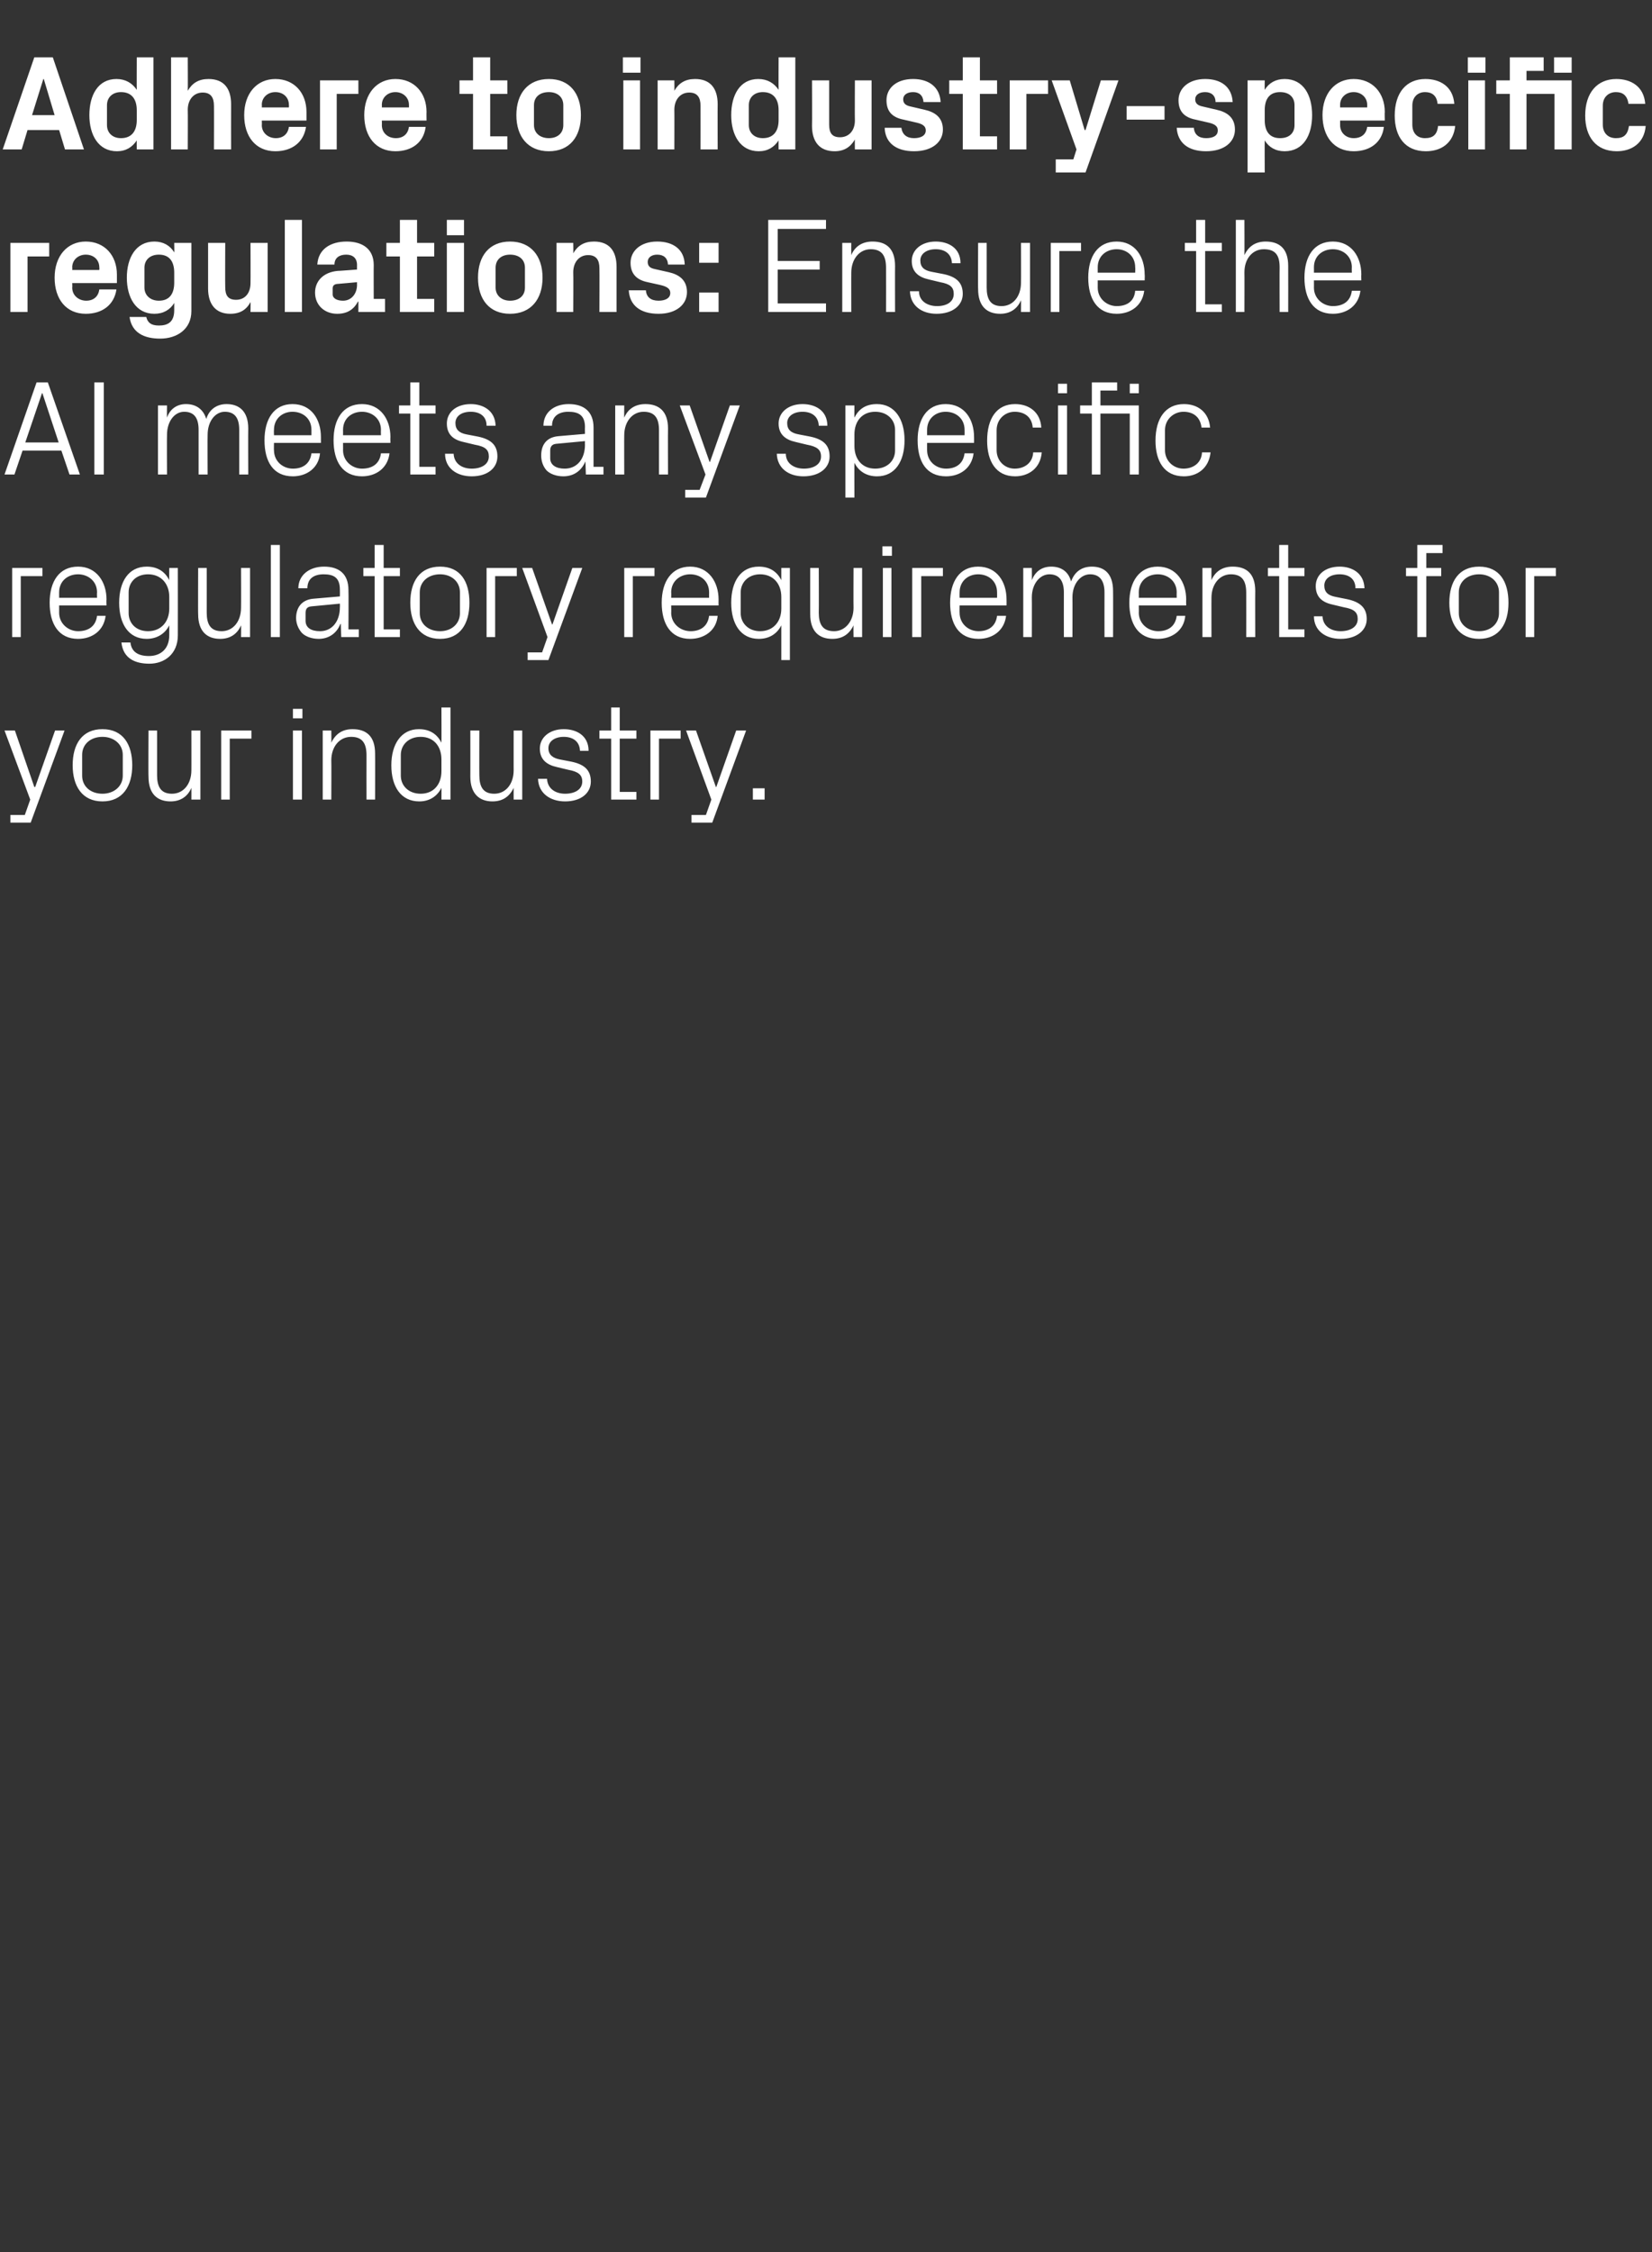 <?xml version="1.0" standalone="no"?><!DOCTYPE svg PUBLIC "-//W3C//DTD SVG 1.1//EN" "http://www.w3.org/Graphics/SVG/1.1/DTD/svg11.dtd"><svg xmlns="http://www.w3.org/2000/svg" version="1.1" width="366px" height="498.8px" viewBox="0 -9 366 498.8" style="top:-9px"><rect x="0" y="-9" width="366" height="498.8" fill="#333333" stroke="none"/>  <desc>Adhere to industry specific regulations: Ensure the AI meets any specific regulatory requirements for your industry.</desc>  <defs/>  <g id="Polygon7808">    <path d="M 7.8 165.3 L 12.2 152.8 L 14.3 152.8 L 6.8 173.2 L 2.3 173.2 L 2.3 171.5 L 5.5 171.5 L 6.7 168.1 L 1 152.8 L 3.3 152.8 L 7.6 165.3 L 7.8 165.3 Z M 22.7 152.5 C 27.2 152.5 29.3 155.8 29.3 160.5 C 29.3 165.1 27.2 168.5 22.7 168.5 C 18.2 168.5 16.1 165.1 16.1 160.5 C 16.1 155.8 18.2 152.5 22.7 152.5 Z M 27.2 158.2 C 27.2 155.8 25.2 154.2 22.7 154.2 C 20.1 154.2 18.2 155.8 18.2 158.2 C 18.2 158.2 18.2 162.8 18.2 162.8 C 18.2 165.2 20.1 166.8 22.7 166.8 C 25.2 166.8 27.2 165.2 27.2 162.8 C 27.2 162.8 27.2 158.2 27.2 158.2 Z M 34.8 162.7 C 34.8 165.2 35.6 166.8 38.1 166.8 C 40.6 166.8 42.4 164.7 42.4 161.6 C 42.42 161.64 42.4 152.8 42.4 152.8 L 44.4 152.8 L 44.4 168.1 L 42.4 168.1 C 42.4 168.1 42.42 165.48 42.4 165.5 C 41.6 167.4 40 168.5 37.8 168.5 C 34.9 168.5 32.9 166.9 32.9 163 C 32.85 163.05 32.9 152.8 32.9 152.8 L 34.8 152.8 C 34.8 152.8 34.8 162.72 34.8 162.7 Z M 49 152.8 L 55.7 152.8 L 55.7 154.6 L 50.9 154.6 L 50.9 168.1 L 49 168.1 L 49 152.8 Z M 64.9 168.1 L 64.9 152.8 L 66.9 152.8 L 66.9 168.1 L 64.9 168.1 Z M 67 150.1 L 64.9 150.1 L 64.9 148 L 67 148 L 67 150.1 Z M 81.2 158.3 C 81.2 155.8 80.4 154.2 77.8 154.2 C 75.2 154.2 73.4 156.4 73.4 159.4 C 73.44 159.36 73.4 168.1 73.4 168.1 L 71.5 168.1 L 71.5 152.8 L 73.4 152.8 C 73.4 152.8 73.44 155.52 73.4 155.5 C 74.3 153.6 75.8 152.5 78.1 152.5 C 81.1 152.5 83.1 154 83.1 157.9 C 83.13 157.95 83.1 168.1 83.1 168.1 L 81.2 168.1 C 81.2 168.1 81.18 158.31 81.2 158.3 Z M 97.8 159.2 C 97.8 156.3 96.1 154.2 93.2 154.2 C 90.5 154.2 88.8 156 88.8 158.2 C 88.8 158.2 88.8 162.8 88.8 162.8 C 88.8 165 90.5 166.8 93.2 166.8 C 96.1 166.8 97.8 164.7 97.8 161.8 C 97.8 161.8 97.8 159.2 97.8 159.2 Z M 97.8 168.1 C 97.8 168.1 97.83 165.51 97.8 165.5 C 96.8 167.5 95 168.5 92.9 168.5 C 88.8 168.5 86.7 165.2 86.7 160.5 C 86.7 155.8 88.9 152.5 92.8 152.5 C 95.1 152.5 96.8 153.5 97.8 155.5 C 97.83 155.49 97.8 147.7 97.8 147.7 L 99.8 147.7 L 99.8 168.1 L 97.8 168.1 Z M 106.2 162.7 C 106.2 165.2 107 166.8 109.5 166.8 C 112 166.8 113.8 164.7 113.8 161.6 C 113.79 161.64 113.8 152.8 113.8 152.8 L 115.7 152.8 L 115.7 168.1 L 113.8 168.1 C 113.8 168.1 113.79 165.48 113.8 165.5 C 112.9 167.4 111.4 168.5 109.1 168.5 C 106.3 168.5 104.2 166.9 104.2 163 C 104.22 163.05 104.2 152.8 104.2 152.8 L 106.2 152.8 C 106.2 152.8 106.17 162.72 106.2 162.7 Z M 126.6 159.7 C 129.5 160.3 130.9 161.6 130.9 164.1 C 130.9 166.6 128.8 168.5 125.2 168.5 C 121.9 168.5 119.3 166.7 119.2 163.5 C 119.2 163.5 121.2 163.5 121.2 163.5 C 121.3 165.7 123.1 166.8 125.2 166.8 C 127.3 166.8 129 165.9 129 164.1 C 129 162.6 128.1 161.9 125.9 161.5 C 125.9 161.5 123.4 160.9 123.4 160.9 C 121.1 160.4 119.6 159.2 119.6 156.8 C 119.6 154.3 121.8 152.5 124.9 152.5 C 127.7 152.5 130.4 153.9 130.4 157.3 C 130.4 157.3 128.5 157.3 128.5 157.3 C 128.4 155.1 126.8 154.2 124.9 154.2 C 122.9 154.2 121.5 155.2 121.5 156.7 C 121.5 158.2 122.5 158.9 124 159.2 C 124 159.2 126.6 159.7 126.6 159.7 Z M 137.3 166.4 L 141 166.4 L 141 168.1 L 135.4 168.1 L 135.4 154.6 L 132.8 154.6 L 132.8 152.8 L 135.4 152.8 L 135.4 147.7 L 137.3 147.7 L 137.3 152.8 L 141 152.8 L 141 154.6 L 137.3 154.6 L 137.3 166.4 Z M 144.1 152.8 L 150.8 152.8 L 150.8 154.6 L 146 154.6 L 146 168.1 L 144.1 168.1 L 144.1 152.8 Z M 158.7 165.3 L 163.1 152.8 L 165.3 152.8 L 157.8 173.2 L 153.2 173.2 L 153.2 171.5 L 156.4 171.5 L 157.6 168.1 L 152 152.8 L 154.2 152.8 L 158.6 165.3 L 158.7 165.3 Z M 169.4 168.1 L 166.8 168.1 L 166.8 165.6 L 169.4 165.6 L 169.4 168.1 Z " stroke="none" fill="#fff"/>  </g>  <g id="Polygon7807">    <path d="M 2.7 116.8 L 9.4 116.8 L 9.4 118.6 L 4.6 118.6 L 4.6 132.1 L 2.7 132.1 L 2.7 116.8 Z M 21.5 122.2 C 21.5 119.7 19.5 118.2 17.3 118.2 C 15 118.2 13.1 119.7 13.1 122.2 C 13.11 122.25 13.1 123.4 13.1 123.4 L 21.5 123.4 C 21.5 123.4 21.45 122.25 21.5 122.2 Z M 23.4 127.4 C 23 130.7 20.4 132.5 17.3 132.5 C 13 132.5 11 129.2 11 124.5 C 11 119.8 13.1 116.5 17.3 116.5 C 21.4 116.5 23.6 119.9 23.6 123.8 C 23.55 123.81 23.6 125.1 23.6 125.1 L 13.1 125.1 C 13.1 125.1 13.11 126.75 13.1 126.7 C 13.1 129.2 15.2 130.8 17.3 130.8 C 19.5 130.8 21.2 129.8 21.5 127.4 C 21.5 127.4 23.4 127.4 23.4 127.4 Z M 39.4 131.7 C 39.4 135.9 36.4 138 33.1 138 C 30 138 27.3 136.9 26.9 133.3 C 26.9 133.3 28.9 133.3 28.9 133.3 C 29.1 135.2 30.4 136.3 33 136.3 C 35.5 136.3 37.5 134.8 37.5 131.7 C 37.5 131.7 37.5 129.5 37.5 129.5 C 36.5 131.5 34.6 132.5 32.5 132.5 C 28.5 132.5 26.4 129.2 26.4 124.5 C 26.4 119.8 28.5 116.5 32.5 116.5 C 34.8 116.5 36.5 117.5 37.5 119.5 C 37.47 119.49 37.5 116.8 37.5 116.8 L 39.4 116.8 C 39.4 116.8 39.42 131.7 39.4 131.7 Z M 37.5 123.2 C 37.5 120.3 35.7 118.2 32.8 118.2 C 30.1 118.2 28.5 120 28.5 122.2 C 28.5 122.2 28.5 126.8 28.5 126.8 C 28.5 129 30.1 130.8 32.8 130.8 C 35.7 130.8 37.5 128.7 37.5 125.8 C 37.5 125.8 37.5 123.2 37.5 123.2 Z M 45.8 126.7 C 45.8 129.2 46.6 130.8 49.1 130.8 C 51.6 130.8 53.4 128.7 53.4 125.6 C 53.43 125.64 53.4 116.8 53.4 116.8 L 55.4 116.8 L 55.4 132.1 L 53.4 132.1 C 53.4 132.1 53.43 129.48 53.4 129.5 C 52.6 131.4 51 132.5 48.8 132.5 C 45.9 132.5 43.9 130.9 43.9 127 C 43.86 127.05 43.9 116.8 43.9 116.8 L 45.8 116.8 C 45.8 116.8 45.81 126.72 45.8 126.7 Z M 60 132.1 L 60 111.7 L 62 111.7 L 62 132.1 L 60 132.1 Z M 75.3 121.6 C 75.3 118.9 73.9 118.2 71.7 118.2 C 69.5 118.2 68.1 119.2 68.1 121.3 C 68.1 121.3 66.1 121.3 66.1 121.3 C 66.1 118.4 68.5 116.5 71.8 116.5 C 75.1 116.5 77.2 118.1 77.2 121.7 C 77.25 121.71 77.2 130.4 77.2 130.4 L 79.5 130.4 L 79.5 132.1 L 75.6 132.1 L 75.5 129.2 C 75.5 129.2 75.42 129.18 75.4 129.2 C 74.6 131.3 72.8 132.5 70.6 132.5 C 69.1 132.5 67.7 132 66.9 131.2 C 66.1 130.3 65.6 129.1 65.6 127.9 C 65.6 125.5 66.9 123.8 69.5 123.6 C 69.54 123.6 75.3 123.1 75.3 123.1 C 75.3 123.1 75.33 121.65 75.3 121.6 Z M 69 125.3 C 68 125.4 67.7 125.9 67.7 126.8 C 67.7 126.8 67.7 128.5 67.7 128.5 C 67.7 130 68.9 130.8 70.9 130.8 C 73.6 130.8 75.3 128.6 75.3 125.5 C 75.33 125.49 75.3 124.7 75.3 124.7 C 75.3 124.7 68.97 125.31 69 125.3 Z M 85 130.4 L 88.6 130.4 L 88.6 132.1 L 83 132.1 L 83 118.6 L 80.5 118.6 L 80.5 116.8 L 83 116.8 L 83 111.7 L 85 111.7 L 85 116.8 L 88.6 116.8 L 88.6 118.6 L 85 118.6 L 85 130.4 Z M 97.5 116.5 C 102 116.5 104 119.8 104 124.5 C 104 129.1 102 132.5 97.5 132.5 C 93 132.5 90.9 129.1 90.9 124.5 C 90.9 119.8 93 116.5 97.5 116.5 Z M 101.9 122.2 C 101.9 119.8 100 118.2 97.5 118.2 C 94.9 118.2 93 119.8 93 122.2 C 93 122.2 93 126.8 93 126.8 C 93 129.2 94.9 130.8 97.5 130.8 C 100 130.8 101.9 129.2 101.9 126.8 C 101.9 126.8 101.9 122.2 101.9 122.2 Z M 107.8 116.8 L 114.5 116.8 L 114.5 118.6 L 109.7 118.6 L 109.7 132.1 L 107.8 132.1 L 107.8 116.8 Z M 122.4 129.3 L 126.8 116.8 L 129 116.8 L 121.5 137.2 L 116.9 137.2 L 116.9 135.5 L 120.1 135.5 L 121.3 132.1 L 115.7 116.8 L 117.9 116.8 L 122.3 129.3 L 122.4 129.3 Z M 138.3 116.8 L 145 116.8 L 145 118.6 L 140.2 118.6 L 140.2 132.1 L 138.3 132.1 L 138.3 116.8 Z M 157.1 122.2 C 157.1 119.7 155.2 118.2 152.9 118.2 C 150.7 118.2 148.7 119.7 148.7 122.2 C 148.74 122.25 148.7 123.4 148.7 123.4 L 157.1 123.4 C 157.1 123.4 157.08 122.25 157.1 122.2 Z M 159 127.4 C 158.7 130.7 156 132.5 152.9 132.5 C 148.6 132.5 146.6 129.2 146.6 124.5 C 146.6 119.8 148.8 116.5 152.9 116.5 C 157 116.5 159.2 119.9 159.2 123.8 C 159.18 123.81 159.2 125.1 159.2 125.1 L 148.7 125.1 C 148.7 125.1 148.74 126.75 148.7 126.7 C 148.7 129.2 150.8 130.8 153 130.8 C 155.1 130.8 156.8 129.8 157.1 127.4 C 157.1 127.4 159 127.4 159 127.4 Z M 173.1 123.2 C 173.1 120.3 171.3 118.2 168.4 118.2 C 165.8 118.2 164.1 120 164.1 122.2 C 164.1 122.2 164.1 126.8 164.1 126.8 C 164.1 129 165.8 130.8 168.4 130.8 C 171.3 130.8 173.1 128.7 173.1 125.8 C 173.1 125.8 173.1 123.2 173.1 123.2 Z M 173.1 137.2 C 173.1 137.2 173.1 129.51 173.1 129.5 C 172.1 131.5 170.3 132.5 168.1 132.5 C 164.1 132.5 162 129.2 162 124.5 C 162 119.8 164.1 116.5 168.1 116.5 C 170.4 116.5 172.1 117.5 173.1 119.5 C 173.1 119.49 173.1 116.8 173.1 116.8 L 175 116.8 L 175 137.2 L 173.1 137.2 Z M 181.4 126.7 C 181.4 129.2 182.2 130.8 184.8 130.8 C 187.2 130.8 189.1 128.7 189.1 125.6 C 189.06 125.64 189.1 116.8 189.1 116.8 L 191 116.8 L 191 132.1 L 189.1 132.1 C 189.1 132.1 189.06 129.48 189.1 129.5 C 188.2 131.4 186.7 132.5 184.4 132.5 C 181.5 132.5 179.5 130.9 179.5 127 C 179.49 127.05 179.5 116.8 179.5 116.8 L 181.4 116.8 C 181.4 116.8 181.44 126.72 181.4 126.7 Z M 195.6 132.1 L 195.6 116.8 L 197.5 116.8 L 197.5 132.1 L 195.6 132.1 Z M 197.6 114.1 L 195.5 114.1 L 195.5 112 L 197.6 112 L 197.6 114.1 Z M 202.1 116.8 L 208.9 116.8 L 208.9 118.6 L 204.1 118.6 L 204.1 132.1 L 202.1 132.1 L 202.1 116.8 Z M 220.9 122.2 C 220.9 119.7 219 118.2 216.7 118.2 C 214.5 118.2 212.6 119.7 212.6 122.2 C 212.58 122.25 212.6 123.4 212.6 123.4 L 220.9 123.4 C 220.9 123.4 220.92 122.25 220.9 122.2 Z M 222.9 127.4 C 222.5 130.7 219.9 132.5 216.8 132.5 C 212.4 132.5 210.5 129.2 210.5 124.5 C 210.5 119.8 212.6 116.5 216.7 116.5 C 220.9 116.5 223 119.9 223 123.8 C 223.02 123.81 223 125.1 223 125.1 L 212.6 125.1 C 212.6 125.1 212.58 126.75 212.6 126.7 C 212.6 129.2 214.6 130.8 216.8 130.8 C 218.9 130.8 220.6 129.8 220.9 127.4 C 220.9 127.4 222.9 127.4 222.9 127.4 Z M 226.7 116.8 L 228.6 116.8 C 228.6 116.8 228.63 119.52 228.6 119.5 C 229.3 117.7 230.7 116.5 232.9 116.5 C 235 116.5 236.7 117.5 237.3 119.8 C 238 117.8 239.5 116.5 241.9 116.5 C 244.6 116.5 246.6 118 246.6 121.9 C 246.63 121.95 246.6 132.1 246.6 132.1 L 244.7 132.1 C 244.7 132.1 244.68 122.22 244.7 122.2 C 244.7 119.7 243.7 118.2 241.5 118.2 C 239.4 118.2 237.6 120.3 237.6 123.3 C 237.63 123.3 237.6 132.1 237.6 132.1 L 235.7 132.1 C 235.7 132.1 235.68 122.22 235.7 122.2 C 235.7 119.7 234.7 118.2 232.5 118.2 C 230.4 118.2 228.6 120.3 228.6 123.3 C 228.63 123.3 228.6 132.1 228.6 132.1 L 226.7 132.1 L 226.7 116.8 Z M 260.7 122.2 C 260.7 119.7 258.7 118.2 256.5 118.2 C 254.2 118.2 252.3 119.7 252.3 122.2 C 252.33 122.25 252.3 123.4 252.3 123.4 L 260.7 123.4 C 260.7 123.4 260.67 122.25 260.7 122.2 Z M 262.6 127.4 C 262.3 130.7 259.6 132.5 256.5 132.5 C 252.2 132.5 250.2 129.2 250.2 124.5 C 250.2 119.8 252.4 116.5 256.5 116.5 C 260.6 116.5 262.8 119.9 262.8 123.8 C 262.77 123.81 262.8 125.1 262.8 125.1 L 252.3 125.1 C 252.3 125.1 252.33 126.75 252.3 126.7 C 252.3 129.2 254.4 130.8 256.6 130.8 C 258.7 130.8 260.4 129.8 260.7 127.4 C 260.7 127.4 262.6 127.4 262.6 127.4 Z M 276.1 122.3 C 276.1 119.8 275.3 118.2 272.7 118.2 C 270.2 118.2 268.4 120.4 268.4 123.4 C 268.38 123.36 268.4 132.1 268.4 132.1 L 266.4 132.1 L 266.4 116.8 L 268.4 116.8 C 268.4 116.8 268.38 119.52 268.4 119.5 C 269.2 117.6 270.8 116.5 273.1 116.5 C 276.1 116.5 278.1 118 278.1 121.9 C 278.07 121.95 278.1 132.1 278.1 132.1 L 276.1 132.1 C 276.1 132.1 276.12 122.31 276.1 122.3 Z M 285.4 130.4 L 289 130.4 L 289 132.1 L 283.4 132.1 L 283.4 118.6 L 280.9 118.6 L 280.9 116.8 L 283.4 116.8 L 283.4 111.7 L 285.4 111.7 L 285.4 116.8 L 289 116.8 L 289 118.6 L 285.4 118.6 L 285.4 130.4 Z M 298.4 123.7 C 301.3 124.3 302.8 125.6 302.8 128.1 C 302.8 130.6 300.6 132.5 297 132.5 C 293.7 132.5 291.1 130.7 291.1 127.5 C 291.1 127.5 293 127.5 293 127.5 C 293.1 129.7 294.9 130.8 297 130.8 C 299.1 130.8 300.8 129.9 300.8 128.1 C 300.8 126.6 300 125.9 297.7 125.5 C 297.7 125.5 295.2 124.9 295.2 124.9 C 292.9 124.4 291.5 123.2 291.5 120.8 C 291.5 118.3 293.6 116.5 296.8 116.5 C 299.5 116.5 302.2 117.9 302.3 121.3 C 302.3 121.3 300.3 121.3 300.3 121.3 C 300.3 119.1 298.7 118.2 296.8 118.2 C 294.7 118.2 293.4 119.2 293.4 120.7 C 293.4 122.2 294.3 122.9 295.9 123.2 C 295.9 123.2 298.4 123.7 298.4 123.7 Z M 316 116.8 L 319.3 116.8 L 319.3 118.6 L 316 118.6 L 316 132.1 L 314 132.1 L 314 118.6 L 311.5 118.6 L 311.5 116.8 L 314 116.8 L 314 111.7 L 319.6 111.7 L 319.6 113.5 L 316 113.5 L 316 116.8 Z M 327.7 116.5 C 332.2 116.5 334.2 119.8 334.2 124.5 C 334.2 129.1 332.2 132.5 327.7 132.5 C 323.2 132.5 321.1 129.1 321.1 124.5 C 321.1 119.8 323.2 116.5 327.7 116.5 Z M 332.1 122.2 C 332.1 119.8 330.2 118.2 327.7 118.2 C 325.1 118.2 323.2 119.8 323.2 122.2 C 323.2 122.2 323.2 126.8 323.2 126.8 C 323.2 129.2 325.1 130.8 327.7 130.8 C 330.2 130.8 332.1 129.2 332.1 126.8 C 332.1 126.8 332.1 122.2 332.1 122.2 Z M 338 116.8 L 344.7 116.8 L 344.7 118.6 L 339.9 118.6 L 339.9 132.1 L 338 132.1 L 338 116.8 Z " stroke="none" fill="#fff"/>  </g>  <g id="Polygon7806">    <path d="M 13.6 90.8 L 5 90.8 L 3.2 96.1 L 1 96.1 L 8.1 75.7 L 10.6 75.7 L 17.7 96.1 L 15.4 96.1 L 13.6 90.8 Z M 9.3 78.1 L 5.6 89 L 13 89 L 9.4 78.1 L 9.3 78.1 Z M 20.9 75.7 L 23 75.7 L 23 96.1 L 20.9 96.1 L 20.9 75.7 Z M 35 80.8 L 37 80.8 C 37 80.8 36.96 83.52 37 83.5 C 37.6 81.7 39.1 80.5 41.2 80.5 C 43.3 80.5 45 81.5 45.7 83.8 C 46.3 81.8 47.9 80.5 50.2 80.5 C 52.9 80.5 55 82 55 85.9 C 54.96 85.95 55 96.1 55 96.1 L 53 96.1 C 53 96.1 53.01 86.22 53 86.2 C 53 83.7 52.1 82.2 49.8 82.2 C 47.7 82.2 46 84.3 46 87.3 C 45.96 87.3 46 96.1 46 96.1 L 44 96.1 C 44 96.1 44.01 86.22 44 86.2 C 44 83.7 43.1 82.2 40.8 82.2 C 38.7 82.2 37 84.3 37 87.3 C 36.96 87.3 37 96.1 37 96.1 L 35 96.1 L 35 80.8 Z M 69 86.2 C 69 83.7 67.1 82.2 64.8 82.2 C 62.6 82.2 60.7 83.7 60.7 86.2 C 60.66 86.25 60.7 87.4 60.7 87.4 L 69 87.4 C 69 87.4 69 86.25 69 86.2 Z M 70.9 91.4 C 70.6 94.7 67.9 96.5 64.9 96.5 C 60.5 96.5 58.6 93.2 58.6 88.5 C 58.6 83.8 60.7 80.5 64.8 80.5 C 69 80.5 71.1 83.9 71.1 87.8 C 71.1 87.81 71.1 89.1 71.1 89.1 L 60.7 89.1 C 60.7 89.1 60.66 90.75 60.7 90.7 C 60.7 93.2 62.7 94.8 64.9 94.8 C 67 94.8 68.7 93.8 69 91.4 C 69 91.4 70.9 91.4 70.9 91.4 Z M 84.4 86.2 C 84.4 83.7 82.4 82.2 80.2 82.2 C 77.9 82.2 76 83.7 76 86.2 C 76.02 86.25 76 87.4 76 87.4 L 84.4 87.4 C 84.4 87.4 84.36 86.25 84.4 86.2 Z M 86.3 91.4 C 85.9 94.7 83.3 96.5 80.2 96.5 C 75.9 96.5 73.9 93.2 73.9 88.5 C 73.9 83.8 76 80.5 80.2 80.5 C 84.3 80.5 86.5 83.9 86.5 87.8 C 86.46 87.81 86.5 89.1 86.5 89.1 L 76 89.1 C 76 89.1 76.02 90.75 76 90.7 C 76 93.2 78.1 94.8 80.2 94.8 C 82.4 94.8 84.1 93.8 84.4 91.4 C 84.4 91.4 86.3 91.4 86.3 91.4 Z M 92.9 94.4 L 96.5 94.4 L 96.5 96.1 L 90.9 96.1 L 90.9 82.6 L 88.4 82.6 L 88.4 80.8 L 90.9 80.8 L 90.9 75.7 L 92.9 75.7 L 92.9 80.8 L 96.5 80.8 L 96.5 82.6 L 92.9 82.6 L 92.9 94.4 Z M 105.9 87.7 C 108.8 88.3 110.2 89.6 110.2 92.1 C 110.2 94.6 108.1 96.5 104.5 96.5 C 101.2 96.5 98.6 94.7 98.6 91.5 C 98.6 91.5 100.5 91.5 100.5 91.5 C 100.6 93.7 102.4 94.8 104.5 94.8 C 106.6 94.8 108.3 93.9 108.3 92.1 C 108.3 90.6 107.5 89.9 105.2 89.5 C 105.2 89.5 102.7 88.9 102.7 88.9 C 100.4 88.4 99 87.2 99 84.8 C 99 82.3 101.1 80.5 104.3 80.5 C 107 80.5 109.7 81.9 109.8 85.3 C 109.8 85.3 107.8 85.3 107.8 85.3 C 107.8 83.1 106.2 82.2 104.3 82.2 C 102.2 82.2 100.9 83.2 100.9 84.7 C 100.9 86.2 101.8 86.9 103.3 87.2 C 103.3 87.2 105.9 87.7 105.9 87.7 Z M 129.6 85.6 C 129.6 82.9 128.1 82.2 125.9 82.2 C 123.8 82.2 122.3 83.2 122.3 85.3 C 122.3 85.3 120.4 85.3 120.4 85.3 C 120.4 82.4 122.7 80.5 126 80.5 C 129.3 80.5 131.5 82.1 131.5 85.7 C 131.49 85.71 131.5 94.4 131.5 94.4 L 133.7 94.4 L 133.7 96.1 L 129.8 96.1 L 129.7 93.2 C 129.7 93.2 129.66 93.18 129.7 93.2 C 128.8 95.3 127.1 96.5 124.8 96.5 C 123.3 96.5 121.9 96 121.1 95.2 C 120.3 94.3 119.9 93.1 119.9 91.9 C 119.9 89.5 121.1 87.8 123.8 87.6 C 123.78 87.6 129.6 87.1 129.6 87.1 C 129.6 87.1 129.57 85.65 129.6 85.6 Z M 123.2 89.3 C 122.3 89.4 121.9 89.9 121.9 90.8 C 121.9 90.8 121.9 92.5 121.9 92.5 C 121.9 94 123.2 94.8 125.1 94.8 C 127.9 94.8 129.6 92.6 129.6 89.5 C 129.57 89.49 129.6 88.7 129.6 88.7 C 129.6 88.7 123.21 89.31 123.2 89.3 Z M 146 86.3 C 146 83.8 145.2 82.2 142.6 82.2 C 140.1 82.2 138.3 84.4 138.3 87.4 C 138.27 87.36 138.3 96.1 138.3 96.1 L 136.3 96.1 L 136.3 80.8 L 138.3 80.8 C 138.3 80.8 138.27 83.52 138.3 83.5 C 139.1 81.6 140.7 80.5 143 80.5 C 145.9 80.5 148 82 148 85.9 C 147.96 85.95 148 96.1 148 96.1 L 146 96.1 C 146 96.1 146.01 86.31 146 86.3 Z M 157.3 93.3 L 161.7 80.8 L 163.9 80.8 L 156.4 101.2 L 151.8 101.2 L 151.8 99.5 L 155 99.5 L 156.3 96.1 L 150.6 80.8 L 152.8 80.8 L 157.2 93.3 L 157.3 93.3 Z M 179.5 87.7 C 182.4 88.3 183.8 89.6 183.8 92.1 C 183.8 94.6 181.6 96.5 178 96.5 C 174.7 96.5 172.2 94.7 172.1 91.5 C 172.1 91.5 174.1 91.5 174.1 91.5 C 174.1 93.7 176 94.8 178.1 94.8 C 180.2 94.8 181.9 93.9 181.9 92.1 C 181.9 90.6 181 89.9 178.8 89.5 C 178.8 89.5 176.3 88.9 176.3 88.9 C 174 88.4 172.5 87.2 172.5 84.8 C 172.5 82.3 174.7 80.5 177.8 80.5 C 180.6 80.5 183.3 81.9 183.3 85.3 C 183.3 85.3 181.4 85.3 181.4 85.3 C 181.3 83.1 179.7 82.2 177.8 82.2 C 175.8 82.2 174.4 83.2 174.4 84.7 C 174.4 86.2 175.3 86.9 176.9 87.2 C 176.9 87.2 179.5 87.7 179.5 87.7 Z M 189.3 89.8 C 189.3 92.7 191 94.8 193.9 94.8 C 196.6 94.8 198.3 93 198.3 90.8 C 198.3 90.8 198.3 86.2 198.3 86.2 C 198.3 84 196.6 82.2 193.9 82.2 C 191 82.2 189.3 84.3 189.3 87.2 C 189.3 87.2 189.3 89.8 189.3 89.8 Z M 187.3 101.2 L 187.3 80.8 L 189.3 80.8 C 189.3 80.8 189.27 83.49 189.3 83.5 C 190.3 81.5 191.9 80.5 194.3 80.5 C 198.2 80.5 200.4 83.8 200.4 88.5 C 200.4 93.2 198.3 96.5 194.3 96.5 C 192.1 96.5 190.3 95.5 189.3 93.5 C 189.27 93.51 189.3 101.2 189.3 101.2 L 187.3 101.2 Z M 213.7 86.2 C 213.7 83.7 211.8 82.2 209.5 82.2 C 207.3 82.2 205.4 83.7 205.4 86.2 C 205.38 86.25 205.4 87.4 205.4 87.4 L 213.7 87.4 C 213.7 87.4 213.72 86.25 213.7 86.2 Z M 215.7 91.4 C 215.3 94.7 212.7 96.5 209.6 96.5 C 205.2 96.5 203.3 93.2 203.3 88.5 C 203.3 83.8 205.4 80.5 209.5 80.5 C 213.7 80.5 215.8 83.9 215.8 87.8 C 215.82 87.81 215.8 89.1 215.8 89.1 L 205.4 89.1 C 205.4 89.1 205.38 90.75 205.4 90.7 C 205.4 93.2 207.4 94.8 209.6 94.8 C 211.7 94.8 213.4 93.8 213.7 91.4 C 213.7 91.4 215.7 91.4 215.7 91.4 Z M 228.8 85.7 C 228.6 83.2 226.8 82.2 224.8 82.2 C 222.7 82.2 220.8 83.8 220.8 86.3 C 220.8 86.3 220.8 90.7 220.8 90.7 C 220.8 93.1 222.6 94.8 224.8 94.8 C 227 94.8 228.8 93.5 228.9 91.2 C 228.9 91.2 230.8 91.2 230.8 91.2 C 230.5 94.8 227.8 96.5 224.9 96.5 C 220.6 96.5 218.7 93.1 218.7 88.6 C 218.7 83.7 220.8 80.5 224.9 80.5 C 228 80.5 230.5 82.3 230.7 85.7 C 230.7 85.7 228.8 85.7 228.8 85.7 Z M 234.4 96.1 L 234.4 80.8 L 236.4 80.8 L 236.4 96.1 L 234.4 96.1 Z M 236.4 78.1 L 234.4 78.1 L 234.4 76 L 236.4 76 L 236.4 78.1 Z M 250.3 96.1 L 250.3 82.6 L 243.8 82.6 L 243.8 96.1 L 241.9 96.1 L 241.9 82.6 L 239.3 82.6 L 239.3 80.8 L 241.9 80.8 L 241.9 75.7 L 247.5 75.7 L 247.5 77.5 L 243.8 77.5 L 243.8 80.8 L 252.3 80.8 L 252.3 96.1 L 250.3 96.1 Z M 252.3 78.1 L 250.3 78.1 L 250.3 76 L 252.3 76 L 252.3 78.1 Z M 266.2 85.7 C 265.9 83.2 264.2 82.2 262.2 82.2 C 260.1 82.2 258.1 83.8 258.1 86.3 C 258.1 86.3 258.1 90.7 258.1 90.7 C 258.1 93.1 260 94.8 262.2 94.8 C 264.4 94.8 266.2 93.5 266.3 91.2 C 266.3 91.2 268.2 91.2 268.2 91.2 C 267.8 94.8 265.2 96.5 262.3 96.5 C 257.9 96.5 256 93.1 256 88.6 C 256 83.7 258.2 80.5 262.3 80.5 C 265.4 80.5 267.8 82.3 268.1 85.7 C 268.1 85.7 266.2 85.7 266.2 85.7 Z " stroke="none" fill="#fff"/>  </g>  <g id="Polygon7805">    <path d="M 2.3 44.8 L 10.9 44.8 L 10.9 47.8 L 6.1 47.8 L 6.1 60.1 L 2.3 60.1 L 2.3 44.8 Z M 16 50.8 L 22 50.8 C 22 50.8 22.05 50.25 22 50.2 C 22 48.6 20.8 47.4 19 47.4 C 17.3 47.4 16 48.6 16 50.2 C 16.05 50.25 16 50.8 16 50.8 Z M 19 44.5 C 23.2 44.5 25.9 47.6 25.9 51.8 C 25.89 51.81 25.9 53.7 25.9 53.7 L 16 53.7 C 16 53.7 16.05 54.72 16 54.7 C 16 56.5 17.5 57.6 19.1 57.6 C 20.7 57.6 21.8 56.7 22 55.1 C 22 55.1 25.8 55.1 25.8 55.1 C 25.3 58.5 22.7 60.5 19 60.5 C 14.7 60.5 12.1 57.3 12.1 52.5 C 12.1 47.7 14.9 44.5 19 44.5 Z M 38.6 51.4 C 38.6 49 37.6 47.4 35.2 47.4 C 33.2 47.4 32 48.6 32 50.3 C 32 50.3 32 54.7 32 54.7 C 32 56.4 33.3 57.6 35.2 57.6 C 37.6 57.6 38.6 56 38.6 53.6 C 38.6 53.6 38.6 51.4 38.6 51.4 Z M 38.6 58.1 C 37.7 59.6 36.2 60.5 34.2 60.5 C 30.1 60.5 28.1 56.9 28.1 52.5 C 28.1 48.1 30.1 44.5 34.2 44.5 C 36.2 44.5 37.7 45.4 38.6 46.9 C 38.64 46.92 38.6 44.8 38.6 44.8 L 42.4 44.8 C 42.4 44.8 42.39 59.91 42.4 59.9 C 42.4 64 39.1 66 35.5 66 C 31.9 66 29.2 64.7 28.7 61.2 C 28.7 61.2 32.4 61.2 32.4 61.2 C 32.7 62.4 33.4 63.1 35.2 63.1 C 37 63.1 38.6 62.5 38.6 59.7 C 38.6 59.7 38.6 58.1 38.6 58.1 Z M 55.5 57.9 C 54.6 59.6 53.2 60.5 51 60.5 C 47.8 60.5 46.1 58.4 46.1 54.9 C 46.11 54.87 46.1 44.8 46.1 44.8 L 49.9 44.8 C 49.9 44.8 49.86 54.6 49.9 54.6 C 49.9 56.4 50.5 57.4 52.3 57.4 C 54.3 57.4 55.5 55.9 55.5 53.7 C 55.53 53.7 55.5 44.8 55.5 44.8 L 59.3 44.8 L 59.3 60.1 L 55.5 60.1 C 55.5 60.1 55.53 57.93 55.5 57.9 Z M 63.1 60.1 L 63.1 39.7 L 66.9 39.7 L 66.9 60.1 L 63.1 60.1 Z M 79.1 54.1 C 79.08 54.12 79.1 53.5 79.1 53.5 C 79.1 53.5 74.58 53.91 74.6 53.9 C 74 54 73.7 54.3 73.7 54.9 C 73.7 54.9 73.7 56.2 73.7 56.2 C 73.7 57.1 74.7 57.6 76 57.6 C 77.9 57.6 79.1 56 79.1 54.1 Z M 79.1 49.7 C 79.1 48.1 78.1 47.4 76.7 47.4 C 75.2 47.4 74.1 48.1 74.1 49.6 C 74.1 49.6 70.3 49.6 70.3 49.6 C 70.5 46.2 73.2 44.5 76.8 44.5 C 80.5 44.5 82.8 46.3 82.8 49.7 C 82.77 49.74 82.8 57.2 82.8 57.2 L 85.3 57.2 L 85.3 60.1 L 79.4 60.1 L 79.4 57.8 C 79.4 57.8 79.29 57.78 79.3 57.8 C 78.4 59.5 77 60.5 74.7 60.5 C 71.9 60.5 69.8 58.6 69.8 55.8 C 69.8 53.3 71.6 51.3 74.8 51 C 74.85 51.03 79.1 50.7 79.1 50.7 C 79.1 50.7 79.08 49.68 79.1 49.7 Z M 92.4 57.2 L 96.2 57.2 L 96.2 60.1 L 88.6 60.1 L 88.6 47.8 L 85.6 47.8 L 85.6 44.8 L 88.6 44.8 L 88.6 39.7 L 92.4 39.7 L 92.4 44.8 L 96.2 44.8 L 96.2 47.8 L 92.4 47.8 L 92.4 57.2 Z M 99 60.1 L 99 44.8 L 102.8 44.8 L 102.8 60.1 L 99 60.1 Z M 102.8 43.1 L 99 43.1 L 99 39.7 L 102.8 39.7 L 102.8 43.1 Z M 113 60.5 C 108.4 60.5 105.9 57.3 105.9 52.5 C 105.9 47.7 108.4 44.5 113 44.5 C 117.6 44.5 120.2 47.7 120.2 52.5 C 120.2 57.3 117.6 60.5 113 60.5 Z M 116.3 50.3 C 116.3 48.4 114.9 47.4 113 47.4 C 111.2 47.4 109.8 48.4 109.8 50.3 C 109.8 50.3 109.8 54.7 109.8 54.7 C 109.8 56.5 111.2 57.6 113 57.6 C 114.9 57.6 116.3 56.6 116.3 54.7 C 116.3 54.7 116.3 50.3 116.3 50.3 Z M 127 47.1 C 128 45.4 129.4 44.5 131.6 44.5 C 135 44.5 136.6 46.6 136.6 50.1 C 136.59 50.13 136.6 60.1 136.6 60.1 L 132.8 60.1 C 132.8 60.1 132.84 50.4 132.8 50.4 C 132.8 48.6 132.1 47.5 130.3 47.5 C 128.3 47.5 127 49.1 127 51.3 C 127.05 51.3 127 60.1 127 60.1 L 123.3 60.1 L 123.3 44.8 L 127 44.8 C 127 44.8 127.05 47.07 127 47.1 Z M 148.2 51.3 C 150.4 51.8 152.2 53 152.2 55.7 C 152.2 58.4 149.9 60.5 145.9 60.5 C 141.8 60.5 139.5 58.6 139.3 55.3 C 139.3 55.3 143.1 55.3 143.1 55.3 C 143.2 56.8 144.2 57.6 145.9 57.6 C 147.3 57.6 148.5 57.1 148.5 55.9 C 148.5 54.8 147.5 54.4 146.2 54.1 C 146.2 54.1 143.5 53.5 143.5 53.5 C 141 53 139.7 51.6 139.7 49.2 C 139.7 46.6 141.9 44.5 145.6 44.5 C 149.1 44.5 151.6 46.2 151.7 49.6 C 151.7 49.6 148 49.6 148 49.6 C 147.9 48.1 147 47.4 145.6 47.4 C 144.4 47.4 143.5 48 143.5 49 C 143.5 50 144.1 50.4 145.1 50.6 C 145.1 50.6 148.2 51.3 148.2 51.3 Z M 159.2 60.1 L 154.9 60.1 L 154.9 55.8 L 159.2 55.8 L 159.2 60.1 Z M 159.2 49.2 L 154.9 49.2 L 154.9 44.8 L 159.2 44.8 L 159.2 49.2 Z M 170.2 39.7 L 183 39.7 L 183 41.7 L 172.3 41.7 L 172.3 48.8 L 181.6 48.8 L 181.6 50.7 L 172.3 50.7 L 172.3 58.2 L 183 58.2 L 183 60.1 L 170.2 60.1 L 170.2 39.7 Z M 196.3 50.3 C 196.3 47.8 195.5 46.2 192.9 46.2 C 190.4 46.2 188.6 48.4 188.6 51.4 C 188.58 51.36 188.6 60.1 188.6 60.1 L 186.6 60.1 L 186.6 44.8 L 188.6 44.8 C 188.6 44.8 188.58 47.52 188.6 47.5 C 189.4 45.6 191 44.5 193.3 44.5 C 196.3 44.5 198.3 46 198.3 49.9 C 198.27 49.95 198.3 60.1 198.3 60.1 L 196.3 60.1 C 196.3 60.1 196.32 50.31 196.3 50.3 Z M 209 51.7 C 211.9 52.3 213.3 53.6 213.3 56.1 C 213.3 58.6 211.1 60.5 207.5 60.5 C 204.2 60.5 201.7 58.7 201.6 55.5 C 201.6 55.5 203.6 55.5 203.6 55.5 C 203.6 57.7 205.5 58.8 207.6 58.8 C 209.7 58.8 211.3 57.9 211.3 56.1 C 211.3 54.6 210.5 53.9 208.3 53.5 C 208.3 53.5 205.8 52.9 205.8 52.9 C 203.5 52.4 202 51.2 202 48.8 C 202 46.3 204.2 44.5 207.3 44.5 C 210.1 44.5 212.8 45.9 212.8 49.3 C 212.8 49.3 210.9 49.3 210.9 49.3 C 210.8 47.1 209.2 46.2 207.3 46.2 C 205.3 46.2 203.9 47.2 203.9 48.7 C 203.9 50.2 204.8 50.9 206.4 51.2 C 206.4 51.2 209 51.7 209 51.7 Z M 218.6 54.7 C 218.6 57.2 219.4 58.8 221.9 58.8 C 224.4 58.8 226.2 56.7 226.2 53.6 C 226.23 53.64 226.2 44.8 226.2 44.8 L 228.2 44.8 L 228.2 60.1 L 226.2 60.1 C 226.2 60.1 226.23 57.48 226.2 57.5 C 225.4 59.4 223.8 60.5 221.6 60.5 C 218.7 60.5 216.7 58.9 216.7 55 C 216.66 55.05 216.7 44.8 216.7 44.8 L 218.6 44.8 C 218.6 44.8 218.61 54.72 218.6 54.7 Z M 232.8 44.8 L 239.5 44.8 L 239.5 46.6 L 234.7 46.6 L 234.7 60.1 L 232.8 60.1 L 232.8 44.8 Z M 251.5 50.2 C 251.5 47.7 249.6 46.2 247.4 46.2 C 245.1 46.2 243.2 47.7 243.2 50.2 C 243.21 50.25 243.2 51.4 243.2 51.4 L 251.5 51.4 C 251.5 51.4 251.55 50.25 251.5 50.2 Z M 253.5 55.4 C 253.1 58.7 250.5 60.5 247.4 60.5 C 243.1 60.5 241.1 57.2 241.1 52.5 C 241.1 47.8 243.2 44.5 247.4 44.5 C 251.5 44.5 253.6 47.9 253.6 51.8 C 253.65 51.81 253.6 53.1 253.6 53.1 L 243.2 53.1 C 243.2 53.1 243.21 54.75 243.2 54.7 C 243.2 57.2 245.3 58.8 247.4 58.8 C 249.6 58.8 251.3 57.8 251.5 55.4 C 251.5 55.4 253.5 55.4 253.5 55.4 Z M 267 58.4 L 270.7 58.4 L 270.7 60.1 L 265 60.1 L 265 46.6 L 262.5 46.6 L 262.5 44.8 L 265 44.8 L 265 39.7 L 267 39.7 L 267 44.8 L 270.7 44.8 L 270.7 46.6 L 267 46.6 L 267 58.4 Z M 283.5 50.2 C 283.5 47.7 282.7 46.2 280 46.2 C 277.5 46.2 275.7 48.3 275.7 51.3 C 275.73 51.3 275.7 60.1 275.7 60.1 L 273.8 60.1 L 273.8 39.7 L 275.7 39.7 C 275.7 39.7 275.73 47.52 275.7 47.5 C 276.6 45.6 278.1 44.5 280.4 44.5 C 283.4 44.5 285.4 46 285.4 49.9 C 285.42 49.95 285.4 60.1 285.4 60.1 L 283.5 60.1 C 283.5 60.1 283.47 50.25 283.5 50.2 Z M 299.5 50.2 C 299.5 47.7 297.5 46.2 295.3 46.2 C 293 46.2 291.1 47.7 291.1 50.2 C 291.12 50.25 291.1 51.4 291.1 51.4 L 299.5 51.4 C 299.5 51.4 299.46 50.25 299.5 50.2 Z M 301.4 55.4 C 301 58.7 298.4 60.5 295.3 60.5 C 291 60.5 289 57.2 289 52.5 C 289 47.8 291.1 44.5 295.3 44.5 C 299.4 44.5 301.6 47.9 301.6 51.8 C 301.56 51.81 301.6 53.1 301.6 53.1 L 291.1 53.1 C 291.1 53.1 291.12 54.75 291.1 54.7 C 291.1 57.2 293.2 58.8 295.3 58.8 C 297.5 58.8 299.2 57.8 299.5 55.4 C 299.5 55.4 301.4 55.4 301.4 55.4 Z " stroke="none" fill="#fff"/>  </g>  <g id="Polygon7804">    <path d="M 13.1 19.8 L 6.1 19.8 L 4.8 24.1 L 0.6 24.1 L 7.6 3.7 L 11.7 3.7 L 18.6 24.1 L 14.4 24.1 L 13.1 19.8 Z M 9.6 8.5 L 7.1 16.5 L 12.1 16.5 L 9.7 8.5 L 9.6 8.5 Z M 30.3 15.4 C 30.3 13 29.2 11.4 26.8 11.4 C 24.9 11.4 23.7 12.6 23.7 14.3 C 23.7 14.3 23.7 18.7 23.7 18.7 C 23.7 20.4 24.9 21.6 26.8 21.6 C 29.2 21.6 30.3 20 30.3 17.6 C 30.3 17.6 30.3 15.4 30.3 15.4 Z M 30.3 24.1 C 30.3 24.1 30.27 22.08 30.3 22.1 C 29.3 23.6 27.9 24.5 25.9 24.5 C 21.8 24.5 19.8 20.9 19.8 16.5 C 19.8 12.1 21.7 8.5 25.8 8.5 C 27.8 8.5 29.3 9.4 30.3 10.9 C 30.27 10.92 30.3 3.7 30.3 3.7 L 34 3.7 L 34 24.1 L 30.3 24.1 Z M 41.6 11.1 C 42.6 9.4 44 8.5 46.2 8.5 C 49.6 8.5 51.2 10.6 51.2 14.1 C 51.18 14.13 51.2 24.1 51.2 24.1 L 47.4 24.1 C 47.4 24.1 47.43 14.4 47.4 14.4 C 47.4 12.6 46.7 11.5 44.9 11.5 C 42.9 11.5 41.6 13.1 41.6 15.3 C 41.64 15.3 41.6 24.1 41.6 24.1 L 37.9 24.1 L 37.9 3.7 L 41.6 3.7 C 41.6 3.7 41.64 11.07 41.6 11.1 Z M 58 14.8 L 64 14.8 C 64 14.8 64.05 14.25 64 14.2 C 64 12.6 62.8 11.4 61 11.4 C 59.3 11.4 58 12.6 58 14.2 C 58.05 14.25 58 14.8 58 14.8 Z M 61 8.5 C 65.2 8.5 67.9 11.6 67.9 15.8 C 67.89 15.81 67.9 17.7 67.9 17.7 L 58 17.7 C 58 17.7 58.05 18.72 58 18.7 C 58 20.5 59.5 21.6 61.1 21.6 C 62.7 21.6 63.8 20.7 64 19.1 C 64 19.1 67.8 19.1 67.8 19.1 C 67.3 22.5 64.7 24.5 61 24.5 C 56.7 24.5 54.1 21.3 54.1 16.5 C 54.1 11.7 56.9 8.5 61 8.5 Z M 70.9 8.8 L 79.4 8.8 L 79.4 11.8 L 74.6 11.8 L 74.6 24.1 L 70.9 24.1 L 70.9 8.8 Z M 84.6 14.8 L 90.6 14.8 C 90.6 14.8 90.63 14.25 90.6 14.2 C 90.6 12.6 89.3 11.4 87.6 11.4 C 85.9 11.4 84.6 12.6 84.6 14.2 C 84.63 14.25 84.6 14.8 84.6 14.8 Z M 87.6 8.5 C 91.8 8.5 94.5 11.6 94.5 15.8 C 94.47 15.81 94.5 17.7 94.5 17.7 L 84.6 17.7 C 84.6 17.7 84.63 18.72 84.6 18.7 C 84.6 20.5 86 21.6 87.7 21.6 C 89.3 21.6 90.4 20.7 90.6 19.1 C 90.6 19.1 94.3 19.1 94.3 19.1 C 93.9 22.5 91.3 24.5 87.6 24.5 C 83.3 24.5 80.7 21.3 80.7 16.5 C 80.7 11.7 83.5 8.5 87.6 8.5 Z M 108.6 21.2 L 112.4 21.2 L 112.4 24.1 L 104.8 24.1 L 104.8 11.8 L 101.8 11.8 L 101.8 8.8 L 104.8 8.8 L 104.8 3.7 L 108.6 3.7 L 108.6 8.8 L 112.4 8.8 L 112.4 11.8 L 108.6 11.8 L 108.6 21.2 Z M 121.6 24.5 C 117 24.5 114.4 21.3 114.4 16.5 C 114.4 11.7 117 8.5 121.6 8.5 C 126.2 8.5 128.7 11.7 128.7 16.5 C 128.7 21.3 126.2 24.5 121.6 24.5 Z M 124.8 14.3 C 124.8 12.4 123.4 11.4 121.6 11.4 C 119.7 11.4 118.3 12.4 118.3 14.3 C 118.3 14.3 118.3 18.7 118.3 18.7 C 118.3 20.5 119.7 21.6 121.6 21.6 C 123.4 21.6 124.8 20.6 124.8 18.7 C 124.8 18.7 124.8 14.3 124.8 14.3 Z M 138.1 24.1 L 138.1 8.8 L 141.8 8.8 L 141.8 24.1 L 138.1 24.1 Z M 141.9 7.1 L 138 7.1 L 138 3.7 L 141.9 3.7 L 141.9 7.1 Z M 149.4 11.1 C 150.4 9.4 151.8 8.5 154 8.5 C 157.4 8.5 159 10.6 159 14.1 C 158.97 14.13 159 24.1 159 24.1 L 155.2 24.1 C 155.2 24.1 155.22 14.4 155.2 14.4 C 155.2 12.6 154.5 11.5 152.7 11.5 C 150.7 11.5 149.4 13.1 149.4 15.3 C 149.43 15.3 149.4 24.1 149.4 24.1 L 145.7 24.1 L 145.7 8.8 L 149.4 8.8 C 149.4 8.8 149.43 11.07 149.4 11.1 Z M 172.5 15.4 C 172.5 13 171.4 11.4 169 11.4 C 167.1 11.4 165.9 12.6 165.9 14.3 C 165.9 14.3 165.9 18.7 165.9 18.7 C 165.9 20.4 167.1 21.6 169 21.6 C 171.4 21.6 172.5 20 172.5 17.6 C 172.5 17.6 172.5 15.4 172.5 15.4 Z M 172.5 24.1 C 172.5 24.1 172.47 22.08 172.5 22.1 C 171.5 23.6 170.1 24.5 168.1 24.5 C 164 24.5 162 20.9 162 16.5 C 162 12.1 163.9 8.5 168 8.5 C 170 8.5 171.5 9.4 172.5 10.9 C 172.47 10.92 172.5 3.7 172.5 3.7 L 176.2 3.7 L 176.2 24.1 L 172.5 24.1 Z M 189.4 21.9 C 188.4 23.6 187 24.5 184.9 24.5 C 181.6 24.5 179.9 22.4 179.9 18.9 C 179.94 18.87 179.9 8.8 179.9 8.8 L 183.7 8.8 C 183.7 8.8 183.69 18.6 183.7 18.6 C 183.7 20.4 184.3 21.4 186.1 21.4 C 188.1 21.4 189.4 19.9 189.4 17.7 C 189.36 17.7 189.4 8.8 189.4 8.8 L 193.1 8.8 L 193.1 24.1 L 189.4 24.1 C 189.4 24.1 189.36 21.93 189.4 21.9 Z M 204.8 15.3 C 207.1 15.8 208.9 17 208.9 19.7 C 208.9 22.4 206.6 24.5 202.5 24.5 C 198.5 24.5 196.1 22.6 196 19.3 C 196 19.3 199.7 19.3 199.7 19.3 C 199.9 20.8 200.9 21.6 202.5 21.6 C 203.9 21.6 205.1 21.1 205.1 19.9 C 205.1 18.8 204.2 18.4 202.8 18.1 C 202.8 18.1 200.2 17.5 200.2 17.5 C 197.6 17 196.4 15.6 196.4 13.2 C 196.4 10.6 198.5 8.5 202.3 8.5 C 205.7 8.5 208.2 10.2 208.4 13.6 C 208.4 13.6 204.6 13.6 204.6 13.6 C 204.5 12.1 203.6 11.4 202.3 11.4 C 201 11.4 200.1 12 200.1 13 C 200.1 14 200.8 14.4 201.8 14.6 C 201.8 14.6 204.8 15.3 204.8 15.3 Z M 217.1 21.2 L 220.9 21.2 L 220.9 24.1 L 213.3 24.1 L 213.3 11.8 L 210.3 11.8 L 210.3 8.8 L 213.3 8.8 L 213.3 3.7 L 217.1 3.7 L 217.1 8.8 L 220.9 8.8 L 220.9 11.8 L 217.1 11.8 L 217.1 21.2 Z M 223.7 8.8 L 232.2 8.8 L 232.2 11.8 L 227.4 11.8 L 227.4 24.1 L 223.7 24.1 L 223.7 8.8 Z M 240.5 19.8 L 243.9 8.8 L 247.8 8.8 L 240.5 29.2 L 233.9 29.2 L 233.9 26.3 L 237.8 26.3 L 238.5 24.1 L 233 8.8 L 237 8.8 L 240.3 19.8 L 240.5 19.8 Z M 249.6 14.5 L 258 14.5 L 258 17.5 L 249.6 17.5 L 249.6 14.5 Z M 269.5 15.3 C 271.8 15.8 273.6 17 273.6 19.7 C 273.6 22.4 271.3 24.5 267.2 24.5 C 263.2 24.5 260.9 22.6 260.7 19.3 C 260.7 19.3 264.5 19.3 264.5 19.3 C 264.6 20.8 265.6 21.6 267.2 21.6 C 268.7 21.6 269.8 21.1 269.8 19.9 C 269.8 18.8 268.9 18.4 267.5 18.1 C 267.5 18.1 264.9 17.5 264.9 17.5 C 262.3 17 261.1 15.6 261.1 13.2 C 261.1 10.6 263.3 8.5 267 8.5 C 270.5 8.5 272.9 10.2 273.1 13.6 C 273.1 13.6 269.3 13.6 269.3 13.6 C 269.3 12.1 268.3 11.4 267 11.4 C 265.7 11.4 264.8 12 264.8 13 C 264.8 14 265.5 14.4 266.5 14.6 C 266.5 14.6 269.5 15.3 269.5 15.3 Z M 280.2 17.6 C 280.2 20 281.2 21.6 283.6 21.6 C 285.6 21.6 286.8 20.5 286.8 18.7 C 286.8 18.7 286.8 14.3 286.8 14.3 C 286.8 12.5 285.6 11.4 283.6 11.4 C 281.2 11.4 280.2 13 280.2 15.4 C 280.2 15.4 280.2 17.6 280.2 17.6 Z M 276.4 29.2 L 276.4 8.8 L 280.2 8.8 C 280.2 8.8 280.17 10.92 280.2 10.9 C 281.1 9.4 282.6 8.5 284.6 8.5 C 288.8 8.5 290.7 12.1 290.7 16.5 C 290.7 20.9 288.8 24.5 284.6 24.5 C 282.6 24.5 281.1 23.6 280.2 22.1 C 280.17 22.08 280.2 29.2 280.2 29.2 L 276.4 29.2 Z M 296.9 14.8 L 302.9 14.8 C 302.9 14.8 302.91 14.25 302.9 14.2 C 302.9 12.6 301.6 11.4 299.9 11.4 C 298.2 11.4 296.9 12.6 296.9 14.2 C 296.91 14.25 296.9 14.8 296.9 14.8 Z M 299.9 8.5 C 304.1 8.5 306.8 11.6 306.8 15.8 C 306.75 15.81 306.8 17.7 306.8 17.7 L 296.9 17.7 C 296.9 17.7 296.91 18.72 296.9 18.7 C 296.9 20.5 298.3 21.6 299.9 21.6 C 301.6 21.6 302.7 20.7 302.9 19.1 C 302.9 19.1 306.6 19.1 306.6 19.1 C 306.2 22.5 303.6 24.5 299.9 24.5 C 295.6 24.5 293 21.3 293 16.5 C 293 11.7 295.8 8.5 299.9 8.5 Z M 315.8 8.5 C 319 8.5 321.9 10.1 322.2 14 C 322.2 14 318.5 14 318.5 14 C 318.3 12.1 317.2 11.4 315.7 11.4 C 314.2 11.4 312.9 12.4 312.9 14.4 C 312.9 14.4 312.9 18.6 312.9 18.6 C 312.9 20.5 314 21.6 315.7 21.6 C 317.4 21.6 318.4 20.9 318.6 18.9 C 318.6 18.9 322.4 18.9 322.4 18.9 C 322 22.7 319.3 24.5 315.9 24.5 C 311.3 24.5 309 21.3 309 16.6 C 309 11.5 311.6 8.5 315.8 8.5 Z M 325.3 24.1 L 325.3 8.8 L 329 8.8 L 329 24.1 L 325.3 24.1 Z M 329.1 7.1 L 325.2 7.1 L 325.2 3.7 L 329.1 3.7 L 329.1 7.1 Z M 348.2 7.1 L 344.3 7.1 L 344.3 3.7 L 348.2 3.7 L 348.2 7.1 Z M 344.4 24.1 L 344.4 11.8 L 338.2 11.8 L 338.2 24.1 L 334.5 24.1 L 334.5 11.8 L 331.5 11.8 L 331.5 8.8 L 334.5 8.8 L 334.5 3.7 L 342 3.7 L 342 6.7 L 338.2 6.7 L 338.2 8.8 L 348.2 8.8 L 348.2 24.1 L 344.4 24.1 Z M 358.1 8.5 C 361.3 8.5 364.2 10.1 364.5 14 C 364.5 14 360.8 14 360.8 14 C 360.5 12.1 359.5 11.4 358 11.4 C 356.5 11.4 355.1 12.4 355.1 14.4 C 355.1 14.4 355.1 18.6 355.1 18.6 C 355.1 20.5 356.3 21.6 358 21.6 C 359.7 21.6 360.6 20.9 360.9 18.9 C 360.9 18.9 364.6 18.9 364.6 18.9 C 364.3 22.7 361.5 24.5 358.2 24.5 C 353.6 24.5 351.2 21.3 351.2 16.6 C 351.2 11.5 353.9 8.5 358.1 8.5 Z " stroke="none" fill="#fff"/>  </g></svg>